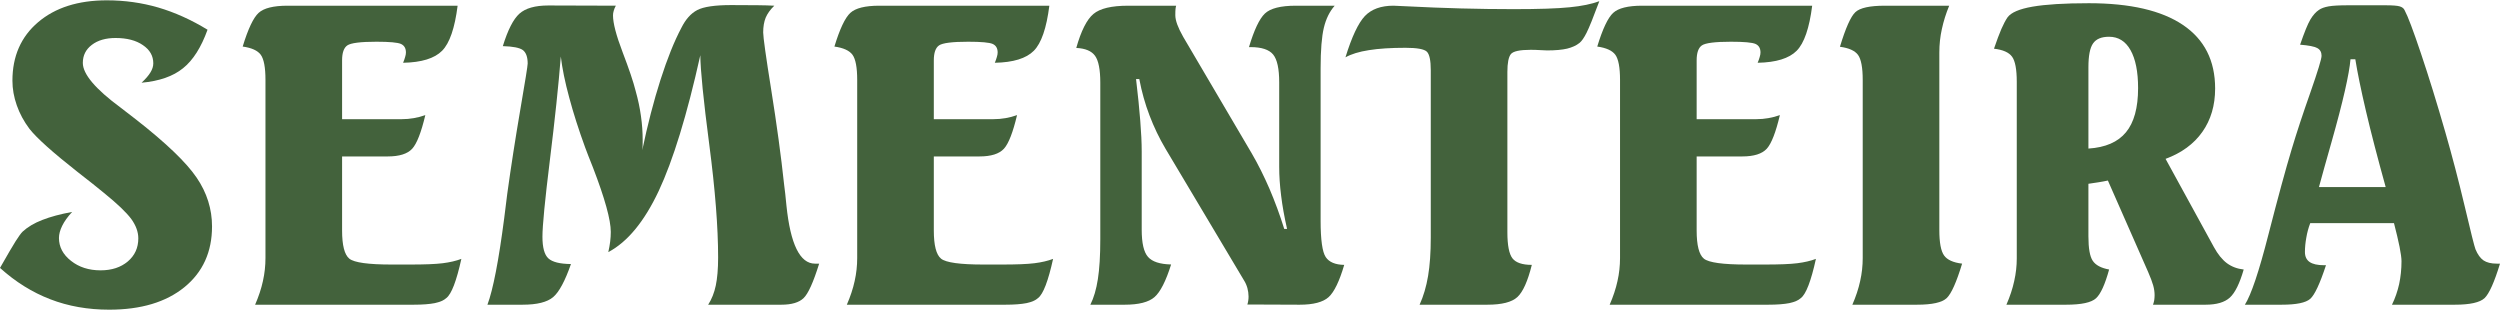 <?xml version="1.0" encoding="UTF-8"?>
<!DOCTYPE svg PUBLIC "-//W3C//DTD SVG 1.1//EN" "http://www.w3.org/Graphics/SVG/1.1/DTD/svg11.dtd">
<!-- Creator: CorelDRAW X8 -->
<svg xmlns="http://www.w3.org/2000/svg" xml:space="preserve" width="250px" height="31px" version="1.1" style="shape-rendering:geometricPrecision; text-rendering:geometricPrecision; image-rendering:optimizeQuality; fill-rule:evenodd; clip-rule:evenodd"
viewBox="0 0 4740723 586644"
 xmlns:xlink="http://www.w3.org/1999/xlink">
 <defs>
  <style type="text/css">
   <![CDATA[
    .fil0 {fill:#43623C;fill-rule:nonzero}
   ]]>
  </style>
 </defs>
 <g id="Capa_x0020_1">
  <path class="fil0" d="M393552 55748c-12028,33507 -27482,57854 -46453,73039 -18859,15321 -45154,24481 -78661,27483 7727,-7190 13349,-13730 16888,-19621 3516,-5756 5353,-11535 5353,-17157 0,-14133 -6540,-25645 -19755,-34559 -13103,-9027 -30371,-13484 -51829,-13484 -18590,0 -33641,4323 -45042,13103 -11378,8645 -16999,20023 -16999,34156 0,21211 23808,49477 71583,84687 12700,9810 22644,17403 29856,23047 56801,44482 94877,81013 114386,109816 19508,28647 29184,59534 29184,92526 0,48290 -17403,86657 -52343,115192 -34963,28400 -82469,42668 -142540,42668 -40451,0 -77721,-6540 -111900,-19778 -34022,-13080 -65827,-32835 -95280,-59421 14133,-24727 23943,-41750 29722,-50776 5756,-9026 10191,-15186 13349,-18187 9407,-8645 21860,-16104 37158,-21995 15454,-6025 34179,-11131 56554,-15185 -8511,9160 -14782,17918 -18858,26295 -4054,8265 -6137,15969 -6137,23182 0,16753 7592,31289 22778,43183 15141,12050 33866,18075 56129,18075 21188,0 38345,-5645 51694,-16888 13215,-11266 19889,-25780 19889,-43721 0,-12162 -4457,-24481 -13349,-36777 -9026,-12185 -26183,-28669 -51694,-49343 -11781,-9810 -28535,-23047 -50260,-39935 -47238,-37158 -77609,-64394 -91204,-81797 -10483,-13998 -18456,-28803 -23966,-44504 -5488,-15567 -8242,-31156 -8242,-46722 0,-46341 16238,-83253 48692,-110869 32455,-27617 75884,-41481 130333,-41481 33776,0 66231,4569 97386,13595 31290,9184 62445,23182 93578,42153z"/>
  <path id="1" class="fil0" d="M545141 10213l322640 0c-5375,42534 -15186,71069 -29453,85470 -14402,14514 -38995,22107 -73958,22757 1591,-3786 2890,-7324 3808,-10729 1053,-3270 1568,-6271 1568,-8757 0,-7996 -3136,-13350 -9430,-16239 -6137,-2755 -21725,-4188 -46453,-4188 -30237,0 -48558,2352 -55233,6943 -6674,4569 -9944,14133 -9944,28401l0 111518 113086 0c7840,0 15567,-649 22891,-1971 7458,-1299 14670,-3135 21860,-5756 -7727,32589 -15970,53934 -24861,63744 -9027,9810 -24481,14648 -46342,14648l-86634 0 0 140457c0,28132 4569,45938 13730,53397 9295,7458 36127,11131 80497,11131l18075 0 16485 0c27885,0 48559,-784 62042,-2486 13618,-1702 25399,-4457 35344,-8242 -4592,20942 -9295,37561 -14021,49992 -4704,12296 -9542,20426 -14380,24212 -4860,4457 -12184,7593 -21994,9698 -9945,1949 -23182,3001 -39801,3001l-300915 0c6675,-15320 11647,-30237 14805,-44773 3270,-14514 4838,-29184 4838,-43698l0 -337961c0,-23562 -3024,-39398 -8914,-47528 -5869,-7974 -17269,-13215 -34291,-15567 10213,-33507 20292,-54852 30237,-63878 9832,-9026 28154,-13596 54718,-13596z"/>
  <path id="2" class="fil0" d="M1167778 10213c-1837,3270 -3136,6541 -4054,9811 -919,3135 -1299,6025 -1299,8623 0,14536 6002,37718 18187,69635 12162,31805 20426,56285 24727,73442 4591,16351 7996,32320 10079,47775 2240,15432 3270,30752 3270,45803 0,5107 0,9027 -112,11781 -135,2621 -403,4973 -672,7078 10213,-48827 21748,-93332 34560,-133379 12834,-40047 25914,-72770 39532,-98438 8108,-16351 18187,-27617 30237,-33888 12050,-6294 33507,-9430 64394,-9430 22263,0 39017,135 50260,269 11244,112 21704,381 31402,918 -7727,7459 -13103,15052 -16373,22757 -3135,7861 -4703,17156 -4703,27885 0,8892 5107,45423 15320,109301 10191,63991 18456,123950 24458,179967 1322,9429 2755,22510 4323,39129 7593,73442 25668,110085 54068,110085l7974 0c-10997,35344 -20807,57070 -29587,65446 -8624,8243 -22645,12431 -42131,12431l-138732 0c6675,-10482 11535,-22510 14402,-36262 2889,-13730 4457,-31402 4457,-53127 0,-57608 -5622,-128945 -16753,-214012 -11132,-85201 -16754,-141755 -17023,-169641 -25265,113624 -51694,199363 -78930,257463 -27347,57988 -59152,96602 -95549,115842 1568,-6944 2755,-13484 3539,-19755 784,-6294 1187,-12453 1187,-18590 0,-22779 -11266,-63498 -33776,-122001 -6674,-16619 -11647,-29453 -14917,-38345 -12050,-32992 -22129,-64394 -30102,-94250 -8131,-29834 -13350,-55749 -15970,-77990 -4323,54450 -11266,119896 -20696,196183 -9407,76309 -14133,124868 -14133,145563 0,20405 3674,34157 11266,41100 7593,6944 21726,10460 42803,10729 -11266,32208 -22510,53150 -33776,62691 -11266,9564 -30506,14402 -57854,14402l-66745 0c10728,-28669 21322,-83387 31805,-164131 2620,-20561 4434,-35859 5756,-46072 7190,-51963 15432,-105113 24727,-159428 9295,-54315 14021,-83499 14021,-87687 0,-12454 -3158,-20942 -9161,-25534 -6159,-4457 -18859,-6943 -37964,-7458 9430,-30618 19889,-51179 31402,-61527 11535,-10326 29722,-15567 54852,-15567l128004 403z"/>
  <path id="3" class="fil0" d="M1667227 10213l322640 0c-5375,42534 -15185,71069 -29453,85470 -14402,14514 -38995,22107 -73958,22757 1591,-3786 2890,-7324 3808,-10729 1053,-3270 1568,-6271 1568,-8757 0,-7996 -3136,-13350 -9430,-16239 -6137,-2755 -21725,-4188 -46453,-4188 -30237,0 -48558,2352 -55233,6943 -6674,4569 -9944,14133 -9944,28401l0 111518 113086 0c7840,0 15567,-649 22891,-1971 7458,-1299 14670,-3135 21860,-5756 -7727,32589 -15969,53934 -24861,63744 -9027,9810 -24481,14648 -46341,14648l-86635 0 0 140457c0,28132 4569,45938 13730,53397 9295,7458 36127,11131 80497,11131l18075 0 16485 0c27885,0 48559,-784 62042,-2486 13618,-1702 25399,-4457 35344,-8242 -4592,20942 -9295,37561 -14021,49992 -4704,12296 -9542,20426 -14380,24212 -4860,4457 -12184,7593 -21994,9698 -9945,1949 -23182,3001 -39801,3001l-300915 0c6675,-15320 11647,-30237 14805,-44773 3270,-14514 4838,-29184 4838,-43698l0 -337961c0,-23562 -3024,-39398 -8914,-47528 -5868,-7974 -17269,-13215 -34291,-15567 10213,-33507 20292,-54852 30237,-63878 9832,-9026 28154,-13596 54718,-13596z"/>
  <path id="4" class="fil0" d="M2139216 10213l91092 0c-515,1815 -918,3786 -1165,6137 -269,2240 -403,6294 -403,11916 0,5107 1321,10997 3673,17538 2486,6674 6137,14536 11244,23428l130109 221201c12050,20673 23159,43071 33507,66879 10213,23966 19643,49343 28020,76175l5353 0c-5107,-22509 -8892,-43451 -11244,-62937 -2486,-19375 -3673,-37696 -3673,-54853l0 -160211c0,-25780 -3785,-43318 -11513,-52747 -7727,-9295 -21994,-13999 -42668,-13999l-3135 0c9676,-32454 19755,-53665 30102,-63610 10460,-9944 29969,-14917 58638,-14917l73823 0c-9698,10975 -16507,24862 -20561,41750 -4054,16888 -6159,42533 -6159,77093l0 288731c0,36530 3292,59555 9698,69119 6406,9542 18052,14514 35075,14783 -9161,31155 -19106,51582 -29588,61123 -10594,9564 -28915,14402 -54964,14402l-99088 -403c784,-2486 1322,-5084 1702,-7705 403,-2486 515,-5106 515,-7593 0,-5106 -783,-10482 -2217,-15969 -1568,-5510 -3785,-10348 -6540,-14671l-148811 -249601c-11781,-19889 -21860,-40966 -30237,-62960 -8377,-21861 -14805,-44886 -19374,-68963l-6160 0c3539,30214 6294,56532 7996,79042 1814,22375 2733,41884 2733,58256l0 148296c0,25377 3942,42534 11915,51560 7974,9161 22510,13887 43855,14402 -9944,31670 -20561,52366 -31558,61907 -10997,9564 -29834,14402 -56532,14402l-65066 0c6563,-13080 11266,-29184 14267,-48558 3024,-19240 4592,-44505 4592,-75660l0 -296726c0,-24728 -3270,-41750 -9945,-51045 -6674,-9161 -18455,-14133 -35612,-14917 9161,-32454 20024,-53934 32477,-64394 12430,-10482 34291,-15701 65827,-15701z"/>
  <path id="5" class="fil0" d="M3032777 1702c-11266,30349 -19374,50395 -24212,59937 -4838,9564 -9295,15969 -13484,19240 -6025,4837 -13864,8376 -23293,10728 -9564,2240 -22264,3405 -38099,3405 -1030,0 -4972,-135 -11647,-516 -6809,-403 -13215,-649 -19105,-649 -20942,0 -33642,2732 -37965,8242 -4322,5488 -6540,16754 -6540,33642l0 304185c0,24727 3270,41234 9699,49476 6405,8108 18567,12297 36642,12297 -7727,30886 -16753,51179 -27370,60989 -10459,9698 -29430,14536 -56935,14536l-128496 0c7324,-16104 12699,-34291 16081,-54449 3405,-20292 5107,-44504 5107,-72905l0 -317287c0,-18568 -2486,-30349 -7458,-35187 -4973,-4861 -18456,-7347 -40428,-7347 -27617,0 -50799,1456 -69389,4457 -18702,2890 -33507,7459 -44504,13618 12050,-39017 24346,-65065 36799,-78280 12565,-13080 30618,-19621 54181,-19621 3001,0 11512,381 25645,1165 68582,3539 135843,5376 202073,5376 47909,0 83253,-1188 106278,-3539 23047,-2218 41884,-6160 56420,-11513z"/>
  <path id="6" class="fil0" d="M3113790 10213l322641 0c-5376,42534 -15186,71069 -29454,85470 -14401,14514 -38994,22107 -73957,22757 1590,-3786 2889,-7324 3807,-10729 1053,-3270 1568,-6271 1568,-8757 0,-7996 -3135,-13350 -9429,-16239 -6137,-2755 -21726,-4188 -46453,-4188 -30237,0 -48559,2352 -55233,6943 -6675,4569 -9945,14133 -9945,28401l0 111518 113087 0c7839,0 15566,-649 22890,-1971 7459,-1299 14671,-3135 21860,-5756 -7727,32589 -15969,53934 -24861,63744 -9026,9810 -24481,14648 -46341,14648l-86635 0 0 140457c0,28132 4569,45938 13730,53397 9295,7458 36128,11131 80498,11131l18075 0 16484 0c27886,0 48559,-784 62042,-2486 13618,-1702 25400,-4457 35344,-8242 -4591,20942 -9295,37561 -14021,49992 -4703,12296 -9541,20426 -14379,24212 -4861,4457 -12185,7593 -21995,9698 -9945,1949 -23182,3001 -39801,3001l-300915 0c6675,-15320 11647,-30237 14805,-44773 3271,-14514 4838,-29184 4838,-43698l0 -337961c0,-23562 -3023,-39398 -8914,-47528 -5868,-7974 -17269,-13215 -34291,-15567 10213,-33507 20292,-54852 30237,-63878 9833,-9026 28154,-13596 54718,-13596z"/>
  <path id="7" class="fil0" d="M3696245 10213c-6137,14783 -10728,29566 -13864,44102 -3270,14536 -4838,29453 -4838,44751l0 336661c0,23809 3001,39779 9026,48156 5891,8264 17403,13483 34157,15454 -10729,35344 -20427,57070 -29319,65446 -8780,8243 -27482,12431 -56017,12431l-122785 0c6675,-15320 11647,-30237 14805,-44885 3271,-14536 4838,-29072 4838,-43721l0 -337691c0,-23563 -3023,-39286 -8914,-47394 -5868,-7974 -17269,-13215 -34291,-15432 10751,-35613 20561,-57473 29207,-65581 8757,-8243 27347,-12297 55748,-12297l122247 0z"/>
  <path id="8" class="fil0" d="M4106551 300646l91629 167267c7459,13618 15567,23697 24593,30506 9183,6809 19777,10728 31940,12050 -7593,26295 -16351,44101 -26161,53127 -9833,9027 -25131,13618 -46072,13618l-99738 0c1030,-2889 1814,-5756 2352,-8780 381,-3135 649,-6137 649,-9272 0,-5645 -784,-11782 -2620,-18344 -1837,-6675 -5107,-15298 -9676,-25780l-76287 -173292c-6159,1299 -12319,2486 -18456,3404 -6159,1053 -12319,1971 -18456,2755l0 99738c0,22756 2733,38211 8243,46319 5487,8242 15835,13752 31021,16507 -7728,28131 -15970,46318 -24750,54449 -8892,8242 -27863,12296 -57047,12296l-112975 0c6675,-15320 11647,-30237 14805,-44885 3270,-14536 4838,-28804 4838,-42937l0 -334825c0,-23674 -3024,-39644 -8914,-47640 -5868,-8108 -17269,-13215 -34291,-15186 5375,-15835 10079,-28266 14021,-37426 3919,-9027 7839,-16373 11647,-21995 6674,-9161 22509,-15970 47371,-20292 24996,-4323 60609,-6541 106950,-6541 78235,0 137657,13753 178376,41235 40697,27482 60989,67664 60989,120545 0,31939 -8108,59421 -24212,82200 -16104,22913 -39398,39913 -69769,51179zm-146303 -19509c32186,-2083 55883,-12296 71203,-30886 15298,-18456 23003,-46453 23003,-83768 0,-31155 -4838,-55233 -14402,-72121 -9519,-16888 -23137,-25265 -40675,-25265 -14401,0 -24480,4189 -30371,12700 -5891,8377 -8758,23428 -8758,45154l0 154186z"/>
  <path id="9" class="fil0" d="M4457211 111765c-2352,27885 -14133,79983 -35724,156158 -10483,36777 -18456,65581 -24100,86254l126570 0c-15298,-55233 -27863,-103277 -37427,-144242 -9564,-40831 -16238,-73555 -20158,-98170l-9161 0zm283512 387572c-10751,35209 -20561,57070 -29319,65446 -8914,8243 -27616,12431 -56286,12431l-119246 0c6160,-12565 10595,-25645 13618,-39129 2867,-13618 4457,-28019 4457,-43452 0,-5890 -1321,-14939 -3673,-27235 -2486,-12297 -6025,-27214 -10594,-44886l-158778 0c-3405,8892 -5891,18053 -7459,27483 -1702,9295 -2620,18455 -2620,27347 0,8512 3001,14805 8892,18859 5890,4054 14939,6137 27235,6137l3786 0c-11513,35075 -21457,56286 -29834,63745 -8511,7458 -26430,11131 -54181,11131l-69769 0c11782,-18456 26698,-62691 44639,-132976 18053,-70284 32723,-124084 43967,-161398 9698,-32320 21592,-68448 35747,-108495 13999,-40182 21054,-63229 21054,-69120 0,-6809 -2733,-11781 -8108,-14648 -5376,-3024 -16238,-5107 -32589,-6428 7974,-23160 14402,-39129 19374,-47506 4973,-8377 10460,-14536 16351,-18456 4322,-3001 10347,-5241 18209,-6675 7839,-1433 20404,-2105 37808,-2105l48692 0 21077 0c13618,0 22778,672 27482,2105 4726,1434 7862,3920 9295,7459 5891,10729 16238,38099 30909,81797 14783,43855 30215,93735 46319,149752 12699,44235 24996,90957 36643,140053 11534,49208 18455,76422 20426,81528 4189,9967 9161,16888 15186,21077 6025,4054 14402,6159 25130,6159l6160 0z"/>
 </g>
</svg>
